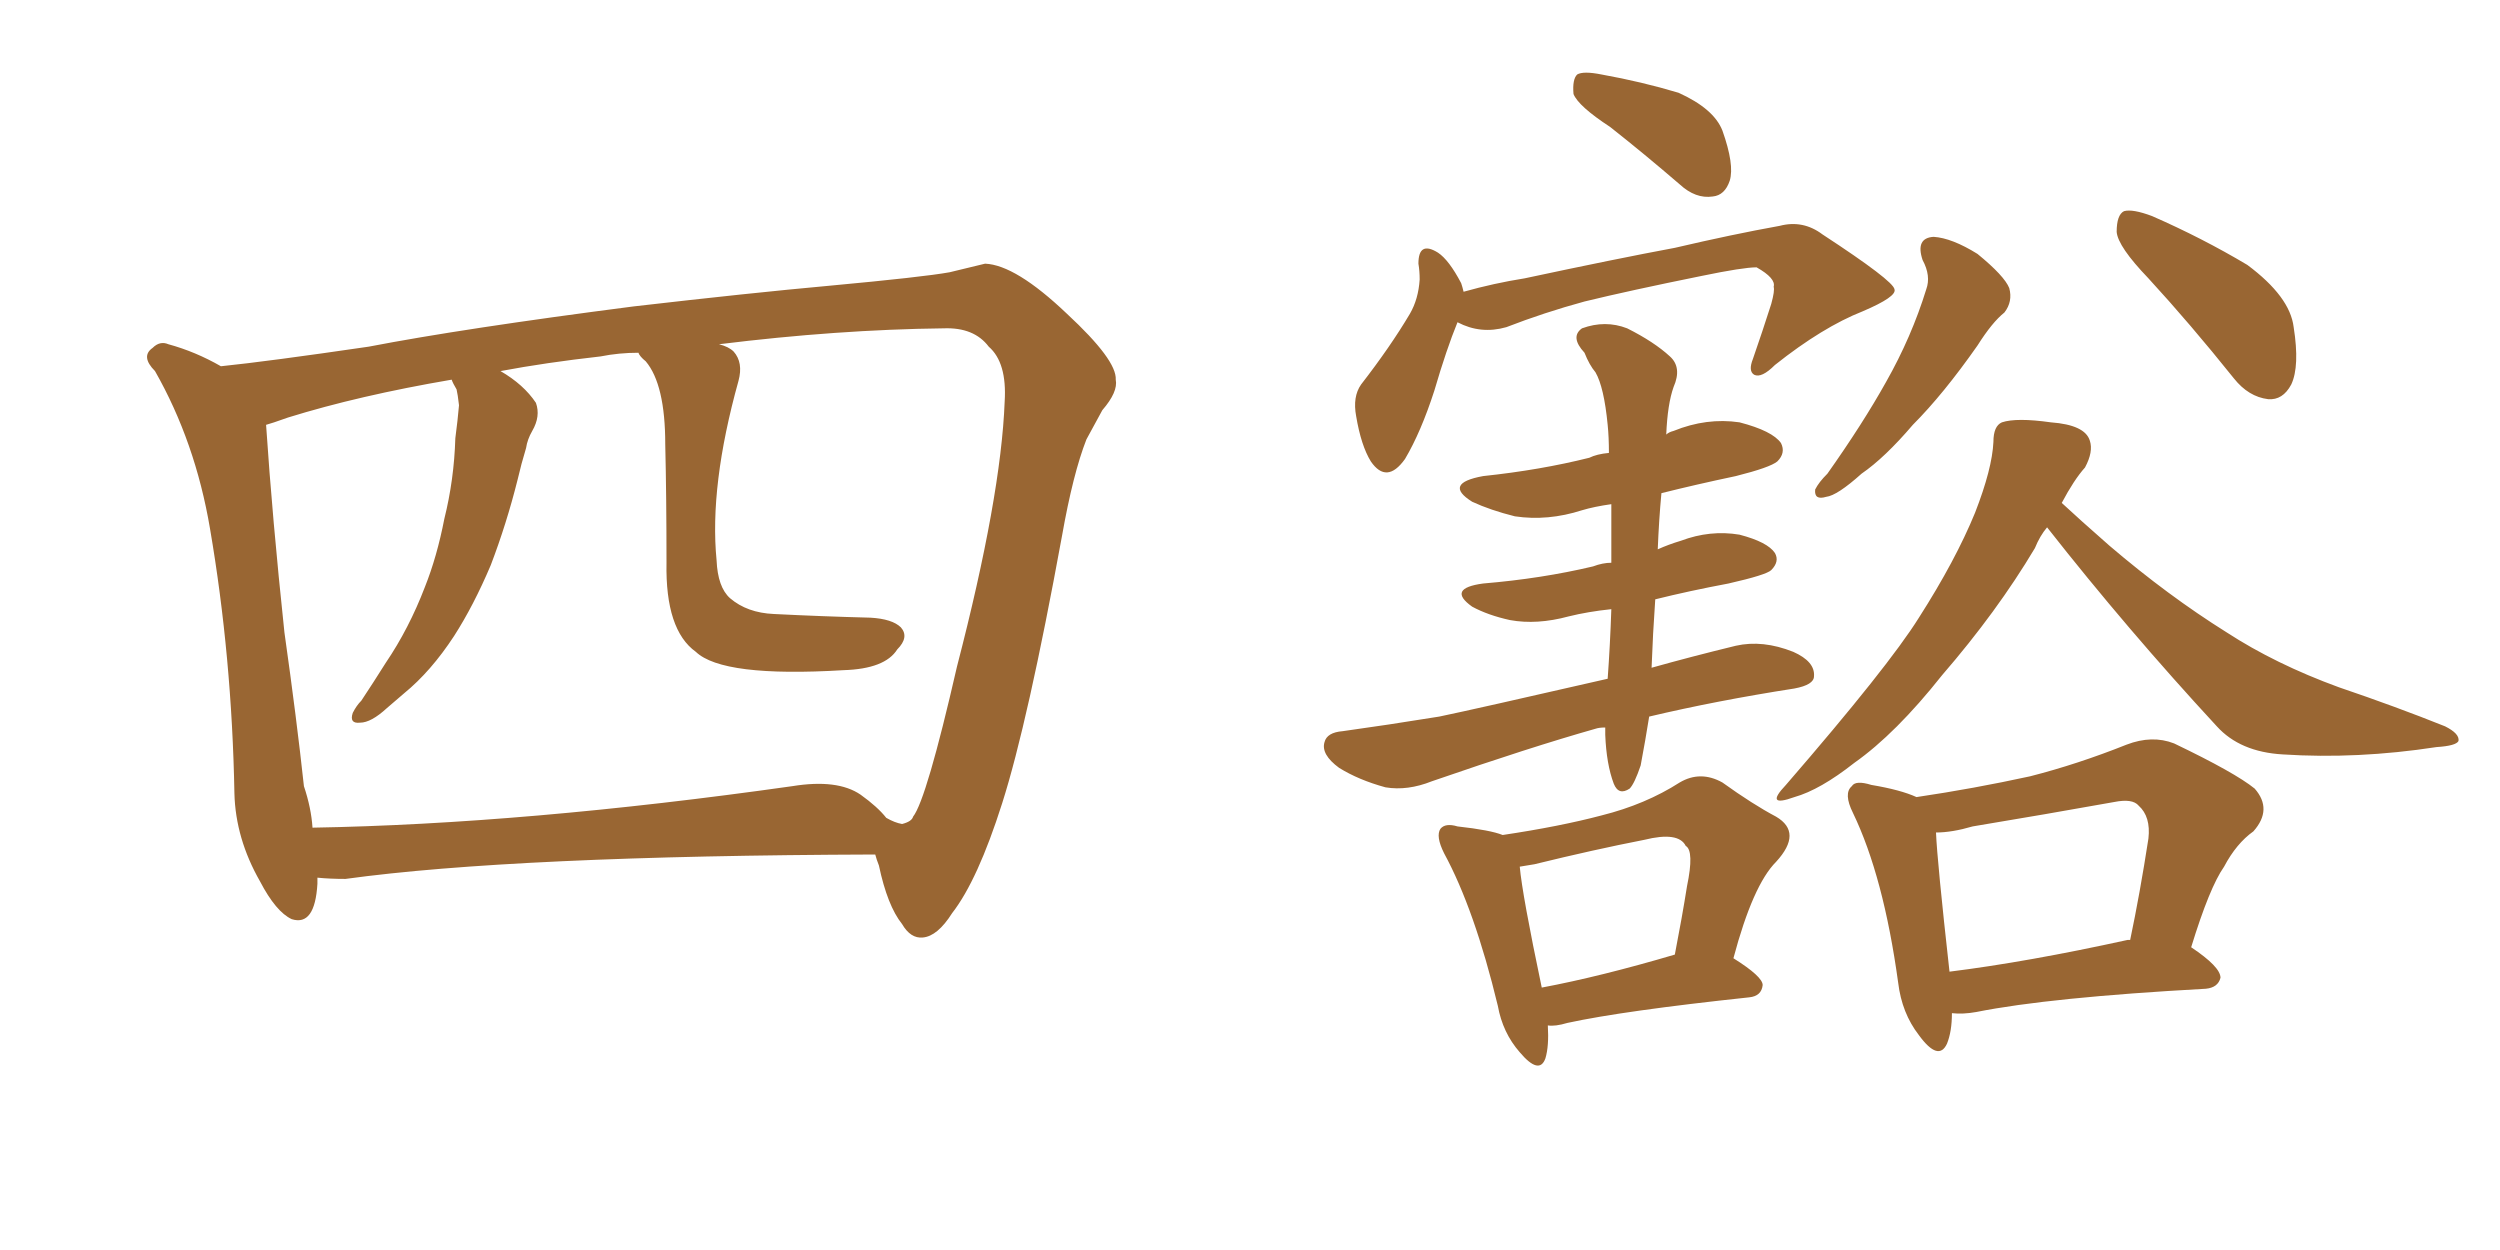 <svg xmlns="http://www.w3.org/2000/svg" xmlns:xlink="http://www.w3.org/1999/xlink" width="300" height="150"><path fill="#996633" padding="10" d="M105.03 102.54L105.03 102.54Q61.67 102.69 41.46 105.47L41.46 105.47Q39.55 105.47 38.09 105.32L38.09 105.32Q38.09 105.62 38.09 106.05L38.09 106.05Q37.79 111.18 35.01 110.30L35.01 110.30Q33.11 109.42 31.20 105.76L31.20 105.76Q28.27 100.63 28.13 95.21L28.13 95.21Q27.83 78.81 25.20 63.43L25.20 63.43Q23.44 53.03 18.60 44.53L18.60 44.53Q16.85 42.77 18.31 41.75L18.31 41.75Q19.19 40.87 20.21 41.31L20.21 41.31Q23.44 42.19 26.51 43.95L26.51 43.95Q32.23 43.36 44.24 41.60L44.24 41.60Q55.66 39.40 76.03 36.77L76.03 36.77Q89.94 35.16 99.61 34.28L99.61 34.28Q110.74 33.25 113.96 32.67L113.96 32.67Q117.63 31.79 118.21 31.64L118.21 31.64Q121.88 31.79 128.03 37.65L128.03 37.65Q134.03 43.21 133.89 45.56L133.89 45.56Q134.18 47.02 132.28 49.22L132.28 49.22Q131.40 50.83 130.37 52.73L130.37 52.73Q128.76 56.84 127.44 64.31L127.44 64.31Q123.34 86.72 120.26 96.39L120.26 96.39Q117.33 105.62 114.26 109.57L114.26 109.57Q112.50 112.35 110.74 112.50L110.74 112.50Q109.28 112.65 108.25 110.89L108.25 110.89Q106.49 108.69 105.47 103.86L105.47 103.86Q105.18 103.13 105.03 102.54ZM34.57 50.10L34.57 50.10L34.57 50.10Q32.52 50.83 31.93 50.98L31.93 50.98Q32.67 62.11 34.13 75.88L34.13 75.88Q35.60 86.28 36.47 94.34L36.47 94.34Q37.35 96.97 37.50 99.32L37.50 99.32Q62.99 98.88 95.07 94.34L95.07 94.34Q100.49 93.46 103.27 95.36L103.27 95.36Q105.32 96.83 106.35 98.14L106.35 98.14Q107.37 98.73 108.25 98.88L108.25 98.88Q109.42 98.58 109.57 98.00L109.57 98.00Q111.18 95.95 114.84 79.98L114.84 79.98Q120.12 59.62 120.56 48.19L120.56 48.19Q120.85 43.51 118.65 41.60L118.65 41.60Q116.89 39.26 113.23 39.40L113.23 39.40Q100.49 39.55 86.28 41.31L86.28 41.31Q87.45 41.60 88.04 42.19L88.04 42.19Q89.21 43.51 88.62 45.70L88.62 45.70Q85.11 58.30 85.99 67.24L85.99 67.24Q86.13 70.46 87.60 71.78L87.60 71.78Q89.65 73.54 92.87 73.68L92.87 73.68Q98.58 73.97 104.44 74.12L104.44 74.12Q107.08 74.27 108.11 75.29L108.11 75.29Q109.13 76.46 107.67 77.93L107.67 77.93Q106.20 80.27 101.22 80.42L101.22 80.42Q86.72 81.30 83.50 78.22L83.50 78.22Q79.83 75.59 79.98 67.53L79.98 67.53Q79.98 59.62 79.83 53.32L79.83 53.32Q79.83 46.14 77.49 43.36L77.49 43.36Q76.76 42.77 76.61 42.33L76.61 42.33Q74.27 42.33 72.07 42.77L72.07 42.77Q65.48 43.51 60.06 44.53L60.06 44.53Q62.84 46.14 64.31 48.34L64.31 48.34Q64.89 49.95 63.87 51.71L63.87 51.71Q63.28 52.73 63.13 53.76L63.13 53.76Q62.55 55.66 62.11 57.57L62.11 57.57Q60.79 62.84 58.89 67.82L58.89 67.82Q56.84 72.66 54.49 76.32L54.49 76.32Q51.71 80.57 48.49 83.20L48.49 83.20Q47.46 84.08 46.44 84.96L46.44 84.96Q44.53 86.72 43.21 86.72L43.21 86.72Q41.89 86.87 42.33 85.55L42.33 85.55Q42.77 84.67 43.36 84.08L43.36 84.08Q44.82 81.88 46.29 79.54L46.29 79.54Q49.07 75.44 50.98 70.46L50.98 70.46Q52.44 66.80 53.32 62.26L53.32 62.26Q54.49 57.57 54.64 52.59L54.64 52.59Q54.93 50.39 55.08 48.63L55.08 48.63Q54.93 47.31 54.79 46.73L54.79 46.73Q54.35 46.00 54.20 45.56L54.20 45.56Q43.07 47.46 34.57 50.10ZM193.21 15.23L193.21 15.23Q189.40 12.74 188.82 11.28L188.82 11.28Q188.67 9.52 189.26 8.94L189.26 8.94Q189.99 8.50 192.19 8.94L192.19 8.94Q197.02 9.81 201.42 11.13L201.42 11.13Q205.66 13.04 206.69 15.67L206.69 15.67Q208.15 19.78 207.57 21.68L207.57 21.68Q206.98 23.44 205.52 23.58L205.52 23.58Q203.47 23.88 201.56 22.12L201.56 22.12Q197.31 18.46 193.21 15.23ZM174.90 38.67L174.90 38.67Q173.58 41.89 172.12 46.88L172.12 46.88Q170.51 51.86 168.60 55.08L168.60 55.08Q166.41 58.15 164.50 55.37L164.50 55.37Q163.33 53.47 162.74 49.95L162.74 49.95Q162.30 47.61 163.33 46.14L163.33 46.14Q166.85 41.60 169.19 37.65L169.19 37.65Q170.21 35.89 170.36 33.54L170.36 33.54Q170.36 32.52 170.21 31.64L170.21 31.64Q170.21 28.86 172.56 30.32L172.56 30.32Q173.88 31.20 175.34 33.98L175.34 33.98Q175.49 34.42 175.63 35.01L175.63 35.01Q179.30 33.98 182.96 33.40L182.96 33.40Q193.95 31.05 200.98 29.74L200.98 29.74Q207.86 28.13 213.57 27.10L213.57 27.10Q216.36 26.37 218.70 28.13L218.70 28.13Q227.20 33.69 227.34 34.72L227.34 34.72Q227.64 35.60 223.54 37.35L223.54 37.35Q218.70 39.26 212.99 43.80L212.99 43.80Q211.38 45.41 210.50 44.97L210.50 44.97Q209.77 44.53 210.35 43.07L210.35 43.07Q211.52 39.70 212.55 36.47L212.55 36.47Q212.99 34.86 212.84 34.42L212.84 34.42Q213.13 33.40 210.79 32.08L210.79 32.08Q209.18 32.08 204.20 33.11L204.20 33.11Q195.56 34.86 190.14 36.18L190.14 36.18Q185.30 37.50 180.76 39.26L180.76 39.26Q177.69 40.14 174.90 38.67ZM197.90 85.99L197.90 85.99Q197.46 88.77 196.88 91.85L196.88 91.85Q196.14 94.04 195.56 94.63L195.56 94.63Q194.24 95.51 193.65 94.04L193.65 94.04Q192.77 91.70 192.63 88.18L192.63 88.18Q192.63 87.74 192.63 87.30L192.63 87.30Q191.89 87.30 191.46 87.45L191.46 87.45Q183.69 89.65 171.83 93.75L171.83 93.75Q168.90 94.92 166.26 94.48L166.26 94.48Q163.04 93.60 160.69 92.14L160.69 92.14Q158.50 90.53 158.94 89.06L158.94 89.06Q159.23 87.89 161.13 87.74L161.13 87.74Q166.41 87.01 172.71 85.99L172.71 85.99Q176.95 85.11 192.92 81.45L192.92 81.45Q193.21 77.49 193.36 73.10L193.36 73.10Q190.58 73.39 188.23 73.97L188.23 73.97Q184.42 75 181.20 74.41L181.20 74.41Q178.56 73.83 176.66 72.80L176.66 72.80Q173.58 70.61 177.98 70.02L177.98 70.02Q185.01 69.43 191.16 67.97L191.16 67.97Q192.33 67.53 193.36 67.53L193.36 67.53Q193.36 63.72 193.36 60.50L193.36 60.50Q191.31 60.79 189.84 61.23L189.84 61.23Q185.74 62.55 181.79 61.96L181.79 61.96Q178.86 61.23 176.66 60.21L176.66 60.21Q173.14 58.01 177.98 57.13L177.98 57.13Q184.86 56.40 190.72 54.93L190.72 54.93Q191.60 54.49 193.07 54.35L193.07 54.35Q193.07 52.44 192.92 50.98L192.92 50.98Q192.48 46.44 191.46 44.68L191.46 44.68Q190.72 43.80 190.14 42.33L190.14 42.33Q188.38 40.43 189.84 39.40L189.84 39.40Q192.63 38.38 195.26 39.40L195.26 39.40Q198.49 41.02 200.39 42.77L200.39 42.77Q201.86 44.09 200.83 46.44L200.83 46.44Q200.10 48.49 199.95 52.15L199.95 52.15Q200.24 51.86 200.83 51.71L200.83 51.71Q204.79 50.10 208.74 50.68L208.74 50.68Q212.70 51.71 213.72 53.17L213.72 53.17Q214.31 54.35 213.28 55.37L213.28 55.37Q212.40 56.10 208.30 57.13L208.30 57.13Q203.47 58.15 199.37 59.18L199.37 59.18Q199.07 62.40 198.93 65.92L198.93 65.92Q200.24 65.33 201.71 64.89L201.71 64.89Q205.22 63.57 208.74 64.16L208.74 64.16Q212.11 65.04 212.99 66.36L212.99 66.36Q213.57 67.38 212.55 68.41L212.55 68.41Q211.96 68.99 207.42 70.02L207.42 70.02Q202.73 70.90 198.63 71.92L198.63 71.92Q198.34 76.03 198.19 80.13L198.19 80.13Q202.88 78.81 208.30 77.49L208.30 77.49Q211.52 76.76 215.19 78.22L215.19 78.22Q217.82 79.39 217.68 81.15L217.68 81.15Q217.68 82.18 215.33 82.62L215.33 82.62Q205.96 84.08 197.90 85.99ZM185.74 123.05L185.74 123.05Q185.89 125.54 185.45 127.00L185.45 127.00Q184.72 129.05 182.37 126.27L182.37 126.27Q180.32 123.93 179.74 120.70L179.74 120.70Q176.95 109.13 173.29 102.39L173.29 102.39Q172.27 100.34 172.85 99.46L172.85 99.46Q173.44 98.73 174.90 99.17L174.90 99.17Q178.86 99.61 180.32 100.20L180.32 100.20Q187.21 99.17 192.19 97.85L192.19 97.85Q197.46 96.53 201.56 93.90L201.56 93.90Q204.05 92.43 206.69 93.90L206.69 93.90Q210.35 96.53 213.13 98.00L213.13 98.00Q216.36 99.90 213.13 103.42L213.13 103.42Q210.35 106.20 208.01 114.99L208.01 114.99Q211.52 117.19 211.52 118.21L211.52 118.21Q211.38 119.53 209.91 119.68L209.91 119.68Q194.82 121.29 188.09 122.75L188.09 122.75Q186.62 123.19 185.74 123.05ZM185.01 118.51L185.01 118.51Q192.04 117.19 200.98 114.55L200.98 114.55Q201.86 110.01 202.44 106.35L202.44 106.35Q203.32 102.10 202.29 101.51L202.29 101.51Q201.42 99.76 197.31 100.78L197.31 100.78Q191.31 101.95 184.13 103.71L184.13 103.71Q183.25 103.86 182.37 104.00L182.37 104.00Q182.67 107.37 185.01 118.51ZM230.71 31.20L230.71 31.20Q229.83 28.56 232.03 28.42L232.03 28.42Q234.23 28.56 237.30 30.47L237.30 30.47Q240.53 33.11 241.11 34.57L241.11 34.57Q241.55 36.18 240.53 37.50L240.53 37.50Q239.06 38.67 237.30 41.46L237.30 41.46Q233.20 47.31 229.54 50.98L229.54 50.98Q226.17 54.93 223.39 56.84L223.39 56.84Q220.46 59.47 219.14 59.62L219.14 59.62Q217.68 60.06 217.82 58.74L217.82 58.74Q218.26 57.86 219.29 56.84L219.29 56.84Q223.54 50.83 226.32 45.85L226.32 45.85Q229.39 40.43 231.15 34.72L231.15 34.72Q231.74 33.11 230.71 31.20ZM257.81 33.40L257.81 33.40Q254.15 29.59 254.00 27.83L254.00 27.83Q254.00 25.78 254.88 25.34L254.88 25.34Q255.91 25.05 258.25 25.93L258.25 25.93Q264.26 28.56 269.68 31.79L269.68 31.79Q274.80 35.60 275.24 39.26L275.24 39.26Q275.98 43.95 274.95 46.14L274.95 46.14Q273.93 48.05 272.17 47.90L272.17 47.90Q269.82 47.61 268.07 45.41L268.07 45.41Q262.79 38.82 257.81 33.40ZM245.65 63.28L245.65 63.28Q244.78 64.31 244.19 65.77L244.19 65.77Q239.65 73.39 233.06 81.01L233.06 81.01Q227.49 88.04 222.51 91.55L222.51 91.55Q218.41 94.78 215.33 95.65L215.33 95.65Q211.67 96.97 214.31 94.19L214.31 94.19Q226.61 79.98 230.27 74.12L230.27 74.12Q234.67 67.24 237.01 61.52L237.01 61.52Q239.06 56.25 239.21 53.03L239.21 53.03Q239.21 51.12 240.23 50.68L240.23 50.68Q241.99 50.10 246.09 50.68L246.09 50.68Q250.20 50.98 250.78 52.88L250.78 52.88Q251.22 54.20 250.20 56.10L250.20 56.10Q248.88 57.57 247.41 60.35L247.41 60.35Q249.46 62.26 253.13 65.48L253.13 65.48Q260.16 71.48 267.19 75.88L267.19 75.88Q273.05 79.69 280.66 82.47L280.66 82.47Q287.55 84.81 293.41 87.16L293.41 87.16Q295.17 88.04 295.02 88.92L295.02 88.92Q294.73 89.50 292.38 89.65L292.38 89.65Q282.86 91.11 273.93 90.53L273.93 90.53Q268.80 90.23 266.02 87.16L266.02 87.16Q255.32 75.59 245.65 63.28ZM234.23 121.58L234.23 121.58Q234.23 123.78 233.64 125.24L233.64 125.24Q232.62 127.44 230.27 124.22L230.27 124.22Q228.22 121.58 227.78 117.92L227.78 117.92Q226.03 105.18 222.36 97.56L222.36 97.56Q221.19 95.21 222.22 94.34L222.22 94.34Q222.66 93.60 224.56 94.19L224.56 94.19Q228.08 94.78 229.98 95.65L229.98 95.65Q236.87 94.63 243.60 93.16L243.60 93.16Q249.32 91.70 255.18 89.36L255.18 89.36Q258.25 88.18 260.89 89.21L260.89 89.21Q268.21 92.72 270.56 94.63L270.56 94.63Q272.75 97.12 270.41 99.76L270.41 99.76Q268.36 101.22 266.89 104.00L266.89 104.00Q265.14 106.49 262.94 113.67L262.94 113.67Q266.46 116.02 266.46 117.33L266.46 117.33Q266.16 118.51 264.70 118.65L264.70 118.65Q245.95 119.68 237.16 121.44L237.16 121.44Q235.55 121.73 234.23 121.58ZM255.32 112.79L255.32 112.79L255.32 112.79Q255.47 112.79 255.62 112.79L255.62 112.79Q256.79 107.23 257.81 100.63L257.81 100.63Q258.11 98.00 256.64 96.68L256.64 96.68Q255.91 95.80 253.71 96.24L253.71 96.24Q245.51 97.71 236.72 99.17L236.72 99.17Q234.23 99.90 232.32 99.90L232.32 99.90Q232.47 103.42 233.94 116.60L233.94 116.60Q243.31 115.43 255.32 112.79Z"/></svg>